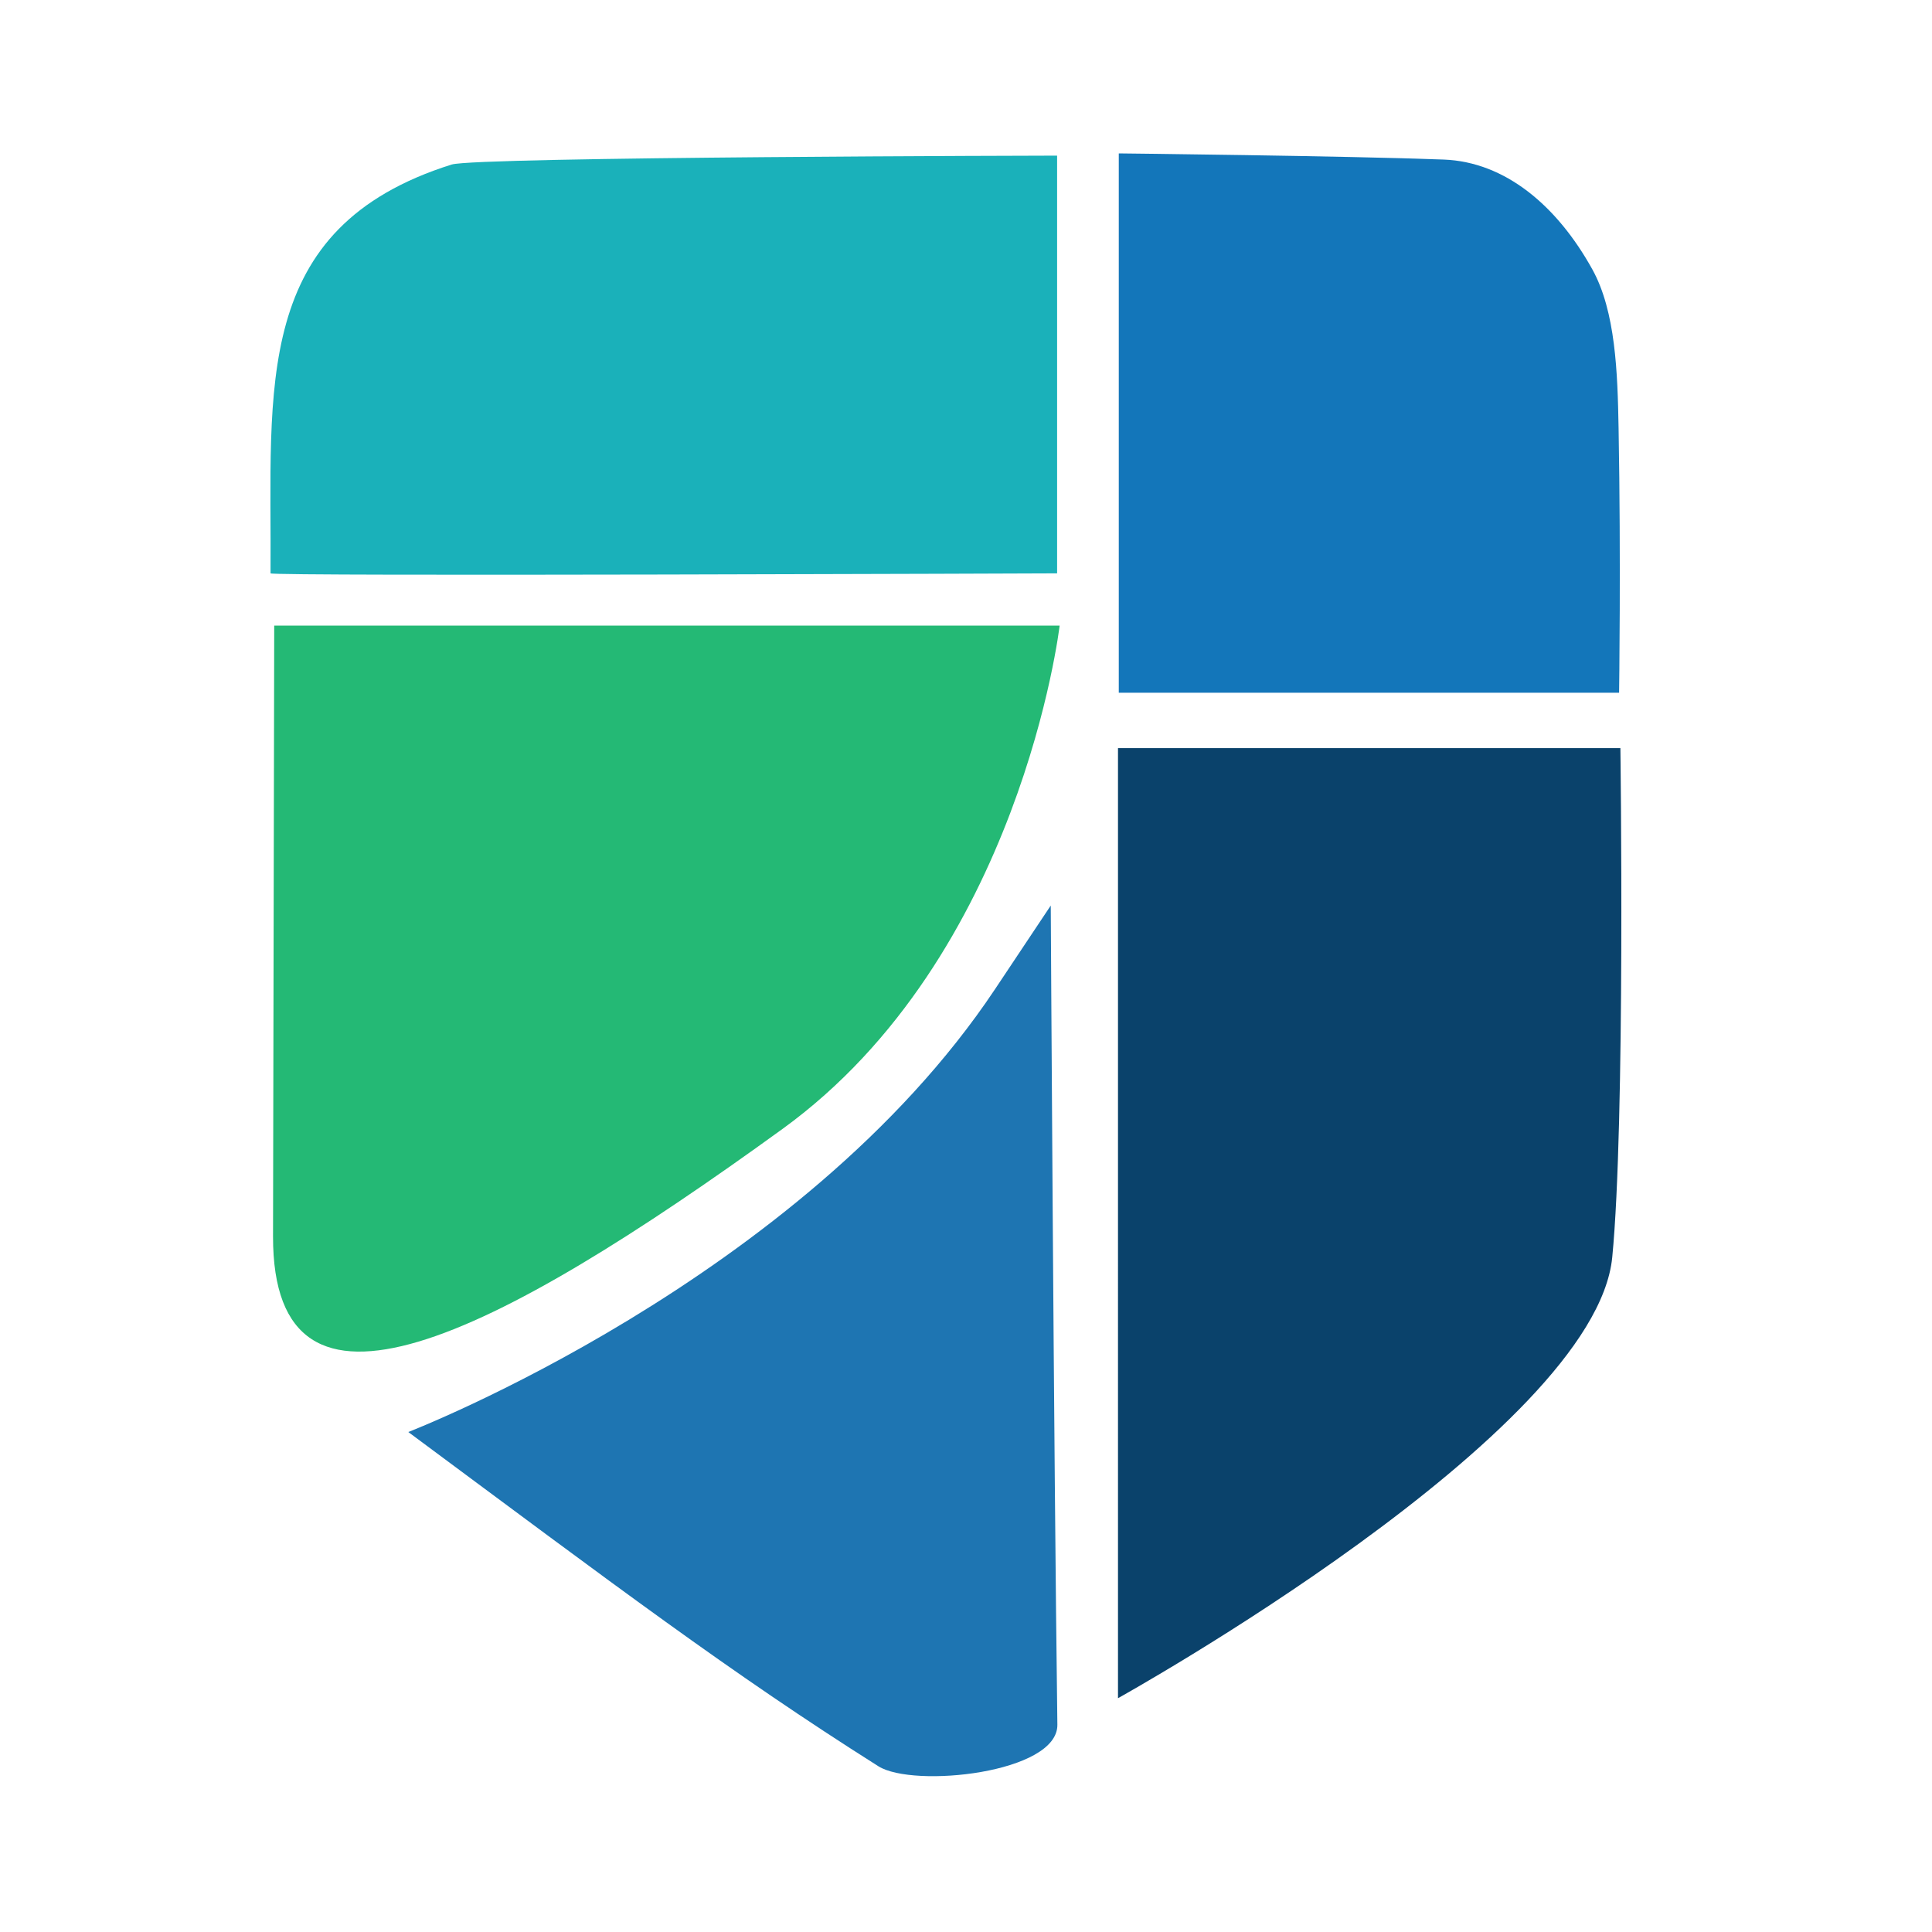 <?xml version="1.0" encoding="UTF-8" standalone="no"?>
<!-- Created with Inkscape (http://www.inkscape.org/) -->

<svg
   width="125mm"
   height="125mm"
   viewBox="0 0 125 125"
   version="1.1"
   id="svg1"
   xml:space="preserve"
   inkscape:version="1.4 (e7c3feb1, 2024-10-09)"
   sodipodi:docname="ReservaGrupos_logo.svg"
   xmlns:inkscape="http://www.inkscape.org/namespaces/inkscape"
   xmlns:sodipodi="http://sodipodi.sourceforge.net/DTD/sodipodi-0.dtd"
   xmlns="http://www.w3.org/2000/svg"
   xmlns:svg="http://www.w3.org/2000/svg"><sodipodi:namedview
     id="namedview1"
     pagecolor="#ffffff"
     bordercolor="#000000"
     borderopacity="0.25"
     inkscape:showpageshadow="2"
     inkscape:pageopacity="0.0"
     inkscape:pagecheckerboard="0"
     inkscape:deskcolor="#d1d1d1"
     inkscape:document-units="mm"
     inkscape:zoom="0.45282322"
     inkscape:cx="770.72019"
     inkscape:cy="178.87775"
     inkscape:window-width="1728"
     inkscape:window-height="981"
     inkscape:window-x="1920"
     inkscape:window-y="38"
     inkscape:window-maximized="0"
     inkscape:current-layer="layer1" /><defs
     id="defs1" /><g
     inkscape:label="Capa 1"
     inkscape:groupmode="layer"
     id="layer1"><path
       id="rect2"
       style="fill:#0a426b;fill-opacity:1;stroke-width:1.117"
       d="m 72.334,48.402 h 32.505 c 0,0 0.328,24.233 -0.528,32.948 -1.119,11.391 -31.977,28.523 -31.977,28.523 z"
       sodipodi:nodetypes="ccscc" /><path
       id="rect2-3"
       style="fill:#1e75b2;fill-opacity:1;stroke-width:1.222"
       d="m 64.38,63.996 c -12.56,18.848 -37.964,28.655 -37.964,28.655 13.456,9.985 20.845,15.577 30.417,21.626 2.258,1.427 11.621,0.45 11.579,-2.693 C 68.177,93.942 67.984,58.588 67.984,58.588 Z"
       sodipodi:nodetypes="sssscs" /><path
       id="rect4"
       style="fill:#24b975;fill-opacity:1;stroke-width:0.411"
       d="m 17.742,40.478 h 50.816 c 0,0 -2.511,21.389 -17.929,32.563 -18.821,13.641 -32.99,20.74 -32.964,6.945 z"
       sodipodi:nodetypes="ccssc" /><path
       id="rect5"
       style="fill:#1ab1ba;fill-opacity:1;stroke-width:0.253"
       d="m 29.225,10.645 c 1.596,-0.502 39.17,-0.576 39.17,-0.576 v 27.027 c 0,0 -50.892,0.201 -50.891,0 0.073,-12.033 -1.263,-22.366 11.721,-26.452 z"
       sodipodi:nodetypes="sccss" /><path
       id="rect6"
       style="fill:#1376ba;fill-opacity:1;stroke-width:0.263"
       d="m 72.385,9.925 c 0,0 14.754,0.16 21.028,0.399 3.969,0.151 7.325,2.979 9.61,7.102 1.511,2.727 1.635,6.709 1.699,10.266 0.157,8.641 0.033,17.127 0.033,17.127 H 72.385 Z"
       sodipodi:nodetypes="csssccc" /></g></svg>
